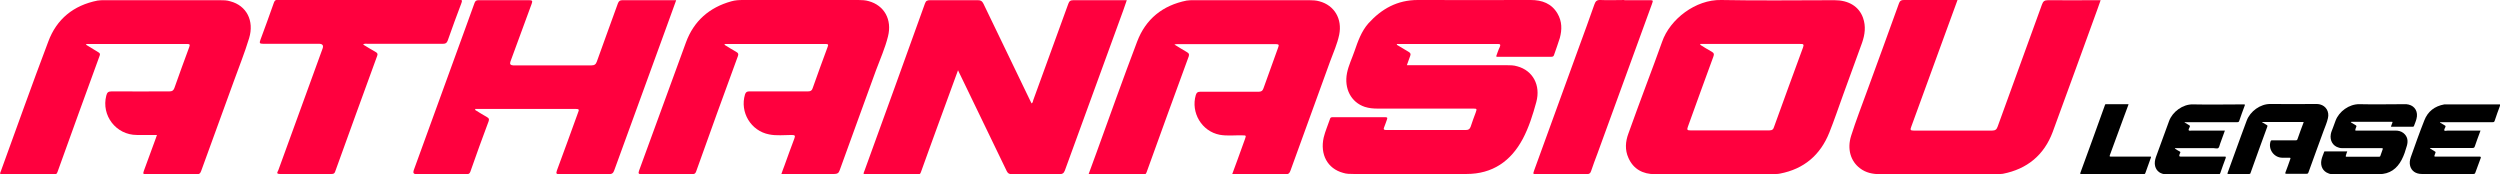 <?xml version="1.0" encoding="UTF-8"?>
<svg xmlns="http://www.w3.org/2000/svg" id="Layer_2" data-name="Layer 2" viewBox="0 0 130.77 9.12">
  <defs>
    <style>
      .cls-1, .cls-2 {
        stroke-width: 0px;
      }

      .cls-2 {
        fill: #ff003e;
      }
    </style>
  </defs>
  <g id="Layer_1-2" data-name="Layer 1">
    <path class="cls-1" d="m122.97,6.4c.08.05.16.1.25.15.04.02.05.05.03.09-.02.05-.04.1-.05.15-.01.03,0,.04.03.04.02,0,.04,0,.05,0,.67,0,1.34,0,2.01,0,.16,0,.3.03.43.13.22.18.25.41.18.66-.07.25-.15.5-.27.73-.25.48-.63.76-1.19.76-.79,0-1.58,0-2.38,0-.09,0-.18,0-.26-.04-.29-.1-.44-.38-.37-.71.03-.14.09-.27.14-.41,0-.03.02-.03.05-.03.38,0,.77,0,1.16,0-.03.07-.05.14-.07.21-.02.05-.01.07.04.07.18,0,.37,0,.55,0,.37,0,.75,0,1.12,0,.06,0,.09-.01.1-.07.03-.1.07-.21.11-.31.02-.06.01-.07-.05-.07-.67,0-1.34,0-2.01,0-.08,0-.16,0-.24-.03-.3-.08-.47-.37-.41-.7.02-.12.07-.22.11-.33.05-.13.1-.26.14-.38.18-.48.71-.87,1.25-.86.79.02,1.57,0,2.36,0,.07,0,.14,0,.21.02.34.08.51.39.41.75-.03.13-.09.25-.13.37-.01.03-.03.04-.06.04-.37,0-.74,0-1.1,0-.05,0-.05-.02-.03-.05.02-.05.04-.11.06-.16.02-.04,0-.05-.03-.05,0,0-.01,0-.02,0-.69,0-1.38,0-2.07,0-.01,0-.03,0-.05.02Z"></path>
    <path class="cls-2" d="m78.26,2.95c.06-.16.11-.33.19-.49.06-.14.01-.16-.11-.16-.42,0-.83,0-1.25,0-1.27,0-2.54,0-3.81,0h-.2s-.01.03-.02.04c.21.12.41.25.62.37.1.06.13.11.08.23-.06.14-.1.3-.17.47.09,0,.16,0,.23,0,1.66,0,3.31,0,4.97,0,.2,0,.39,0,.58.06.81.22,1.23.99.99,1.87-.18.66-.39,1.33-.71,1.93-.62,1.16-1.58,1.83-2.94,1.83-1.97,0-3.93,0-5.9,0-.19,0-.38,0-.56-.06-.81-.22-1.21-.96-1.01-1.85.08-.33.22-.64.33-.97.02-.08.07-.09.14-.09.92,0,1.83,0,2.75,0,.09,0,.13.02.09.12-.05.13-.09.27-.15.41-.05.11,0,.14.1.14.34,0,.68,0,1.02,0,1.05,0,2.1,0,3.15,0,.14,0,.21-.04.26-.18.08-.25.17-.49.26-.73.07-.2.07-.21-.14-.21-1.66,0-3.32,0-4.99,0-.23,0-.45-.02-.67-.09-.72-.24-1.09-.96-.93-1.77.08-.4.26-.76.39-1.14.18-.52.36-1.04.73-1.46C72.27.46,73.09,0,74.16,0c1.97.01,3.94,0,5.91,0,.59,0,1.09.18,1.4.71.24.41.24.84.12,1.28-.09.3-.2.58-.3.88-.02.07-.06.1-.14.1-.95,0-1.9,0-2.84,0-.01,0-.02,0-.04-.02Z"></path>
    <path class="cls-2" d="m89.69,9.11c-1.04,0-2.09,0-3.13,0-.62,0-1.12-.26-1.38-.85-.19-.42-.16-.85,0-1.28.31-.87.63-1.73.95-2.59.27-.73.55-1.46.81-2.2C87.35,1,88.7-.03,90.03,0c1.98.04,3.95.01,5.93.01.74,0,1.28.33,1.49.92.16.45.1.88-.05,1.31-.33.91-.66,1.81-.99,2.72-.24.66-.46,1.32-.72,1.97-.47,1.18-1.33,1.91-2.58,2.15-.13.03-.26.02-.4.02-1,0-2.01,0-3.01,0h0Zm-.74-6.81s-.01.03-.02.04c.2.12.39.25.6.36.13.07.14.14.09.27-.45,1.22-.89,2.44-1.33,3.66-.06.16-.03.19.13.19,1.38,0,2.76,0,4.13,0,.15,0,.21-.05.25-.19.5-1.38,1-2.76,1.51-4.14.06-.16.03-.2-.14-.19-1.69,0-3.37,0-5.06,0h-.17Z"></path>
    <path class="cls-2" d="m50.11,3.68c-.39,1.06-.76,2.08-1.13,3.09-.27.73-.53,1.47-.8,2.21-.03.07-.04.14-.14.14-.95,0-1.91,0-2.86,0-.02-.08.02-.13.04-.19,1.06-2.91,2.11-5.82,3.16-8.74.05-.15.12-.18.27-.18.83,0,1.67,0,2.5,0,.15,0,.22.04.29.18.81,1.69,1.63,3.38,2.44,5.06.02.05.05.1.08.16.07-.04.07-.12.09-.18.61-1.68,1.22-3.35,1.83-5.03.05-.14.11-.19.27-.19.86,0,1.72,0,2.58,0h.21c-.07.19-.12.35-.18.52-1.02,2.8-2.04,5.59-3.06,8.39-.06.15-.13.19-.28.19-.83,0-1.67,0-2.5,0-.13,0-.2-.04-.26-.16-.81-1.68-1.62-3.35-2.43-5.03-.03-.07-.07-.13-.12-.25Z"></path>
    <path class="cls-1" d="m120.5,6.38h-2.18s0,0,0,.01c.08.05.17.1.25.15.04.02.04.04.03.08-.3.81-.59,1.62-.88,2.43-.01.04-.03.05-.07.05-.36,0-.73,0-1.09,0-.08,0-.04-.05-.03-.08.23-.63.46-1.27.69-1.9.1-.27.2-.54.3-.81.18-.49.72-.88,1.24-.87.79.01,1.58,0,2.38,0,.07,0,.14,0,.21.02.32.08.5.38.42.72-.05.23-.15.45-.23.67-.26.72-.53,1.44-.79,2.17-.02.05-.04.07-.1.07-.35,0-.7,0-1.05,0-.07,0-.07-.02-.05-.08.09-.23.17-.46.25-.69.02-.05.01-.07-.04-.07-.13,0-.26,0-.39,0-.43-.01-.74-.45-.6-.86.02-.05.04-.05.08-.05.41,0,.82,0,1.23,0,.06,0,.08-.01.1-.07.1-.28.2-.57.31-.85,0-.02.01-.04.02-.07Z"></path>
    <path class="cls-2" d="m56.95,9.09c.14-.37.27-.74.41-1.12.7-1.93,1.39-3.87,2.12-5.79.45-1.19,1.34-1.9,2.59-2.15.12-.02.25-.02.38-.02,2.01,0,4.02,0,6.03,0,.18,0,.37.01.54.06.78.21,1.2.92,1.03,1.75-.1.48-.3.92-.47,1.38-.69,1.91-1.39,3.82-2.08,5.73-.05.14-.11.19-.26.19-.86,0-1.72,0-2.58,0h-.21c.1-.27.19-.51.28-.76.13-.36.26-.72.39-1.08.07-.2.07-.2-.15-.2-.39-.01-.78.04-1.17-.03-.94-.18-1.52-1.16-1.25-2.08.04-.12.09-.17.22-.17,1.02,0,2.04,0,3.05,0,.15,0,.22-.04.27-.18.25-.71.51-1.42.77-2.14.04-.11.05-.17-.1-.17-1.74,0-3.48,0-5.21,0-.02,0-.05,0-.12.02.25.15.45.28.66.4.09.05.13.1.09.22-.74,2.01-1.47,4.03-2.2,6.05-.03.07-.05.13-.15.13-.94,0-1.88,0-2.83,0-.01,0-.02,0-.05-.02Z"></path>
    <path class="cls-2" d="m4.5,2.34c.21.13.42.26.64.39.09.05.11.1.07.19-.74,2.02-1.47,4.04-2.2,6.07-.03.07-.05.13-.15.13-.95,0-1.9,0-2.84,0-.03-.07.01-.13.03-.18.82-2.25,1.62-4.51,2.47-6.75C2.96.99,3.85.28,5.1.03c.12-.02.25-.02.38-.02,2,0,4.01,0,6.01,0,.19,0,.38,0,.56.06.84.22,1.26,1.01.98,1.93-.23.76-.53,1.5-.8,2.25-.57,1.57-1.14,3.13-1.71,4.7-.05.13-.1.17-.24.17-.88,0-1.76,0-2.64,0-.14,0-.17-.03-.12-.17.21-.56.41-1.13.62-1.69.02-.06.04-.12.07-.2-.36,0-.71,0-1.05,0-1.09,0-1.87-1.02-1.6-2.06.04-.16.1-.22.28-.22,1.01.01,2.02,0,3.03,0,.13,0,.2-.04.25-.17.25-.72.52-1.44.78-2.15.04-.12.04-.16-.11-.16-1.73,0-3.46,0-5.2,0-.03,0-.06-.01-.1.04Z"></path>
    <path class="cls-2" d="m40.87,9.11c.06-.16.1-.3.16-.44.17-.47.34-.95.52-1.42.05-.14.05-.19-.13-.19-.4,0-.8.05-1.19-.03-.95-.18-1.54-1.16-1.26-2.09.04-.12.1-.16.23-.16,1.02,0,2.05,0,3.07,0,.13,0,.2-.04.24-.17.25-.72.52-1.44.78-2.15.05-.12.04-.16-.11-.16-1.73,0-3.45,0-5.18,0-.04,0-.08-.01-.11.04.21.13.42.26.63.38.09.05.12.1.08.21-.74,2.01-1.47,4.03-2.19,6.05-.04.11-.1.13-.21.13-.88,0-1.76,0-2.64,0-.17,0-.18-.04-.13-.19.82-2.23,1.63-4.47,2.45-6.7.41-1.12,1.22-1.83,2.37-2.15.2-.06.41-.07.62-.07,2.01,0,4.02,0,6.03,0,.18,0,.37.01.54.06.81.22,1.23.96,1.01,1.84-.15.61-.41,1.19-.63,1.78-.63,1.74-1.27,3.48-1.9,5.23-.05.15-.13.19-.28.19-.85,0-1.71,0-2.56,0h-.21Z"></path>
    <path class="cls-2" d="m24.85,5.75c.21.13.42.26.63.38.09.05.12.1.08.21-.33.88-.65,1.76-.96,2.65-.04.11-.11.12-.2.12-.87,0-1.74,0-2.62,0q-.21,0-.14-.2c.79-2.16,1.57-4.33,2.36-6.49.27-.75.55-1.5.82-2.26.04-.11.09-.15.21-.15.88,0,1.76,0,2.64,0,.17,0,.2.03.14.19-.37,1.01-.74,2.01-1.11,3.02q-.07.19.14.2c1.37,0,2.73,0,4.1,0,.16,0,.23-.06.28-.2.36-1.02.74-2.03,1.1-3.04.05-.13.11-.17.24-.17.87,0,1.74,0,2.62,0h.19c-.19.51-.36,1-.54,1.49-.9,2.47-1.8,4.94-2.7,7.41-.05.14-.11.2-.28.2-.86,0-1.72,0-2.58,0-.16,0-.2-.02-.14-.19.38-1.01.74-2.03,1.11-3.04.04-.11.08-.18-.1-.18-1.74,0-3.48,0-5.21,0-.02,0-.05,0-.07,0,0,.01,0,.03,0,.04Z"></path>
    <path class="cls-1" d="m114.26,6.4c.08.05.16.1.25.15.04.02.05.04.03.09-.02.06-.08.13-.05.18.02.03.12.01.18.01.54,0,1.08,0,1.62,0h.09c-.09.24-.17.46-.25.69-.03.08-.04.17-.09.22-.06.05-.16.01-.24.01-.65,0-1.31,0-1.96,0h-.08s.02.03.03.04c.07.05.15.09.22.13.04.02.05.04.03.08-.02.03-.03.07-.04.11q-.03.08.06.08c.07,0,.14,0,.21,0,.7,0,1.39,0,2.09,0,.06,0,.08,0,.06.08-.1.26-.19.52-.28.78-.02.05-.04.07-.09.07-.9,0-1.81,0-2.71,0-.32,0-.54-.16-.61-.43-.04-.16-.01-.32.04-.47.23-.63.46-1.26.69-1.89.18-.49.72-.88,1.24-.87.89.02,1.77,0,2.66,0,.07,0,.08.01.05.08-.1.26-.19.52-.28.78-.02.06-.05.07-.1.07-.89,0-1.78,0-2.67,0-.03,0-.06,0-.09,0,0,0,0,.01,0,.02Z"></path>
    <path class="cls-1" d="m127.1,7.76c.09.05.17.11.26.16.04.02.05.04.03.08-.02.05-.03.1-.05.14-.01.03,0,.05.03.05.02,0,.04,0,.06,0,.76,0,1.51,0,2.27,0q.09,0,.06.08c-.09.25-.19.51-.28.76-.02.05-.04.07-.1.07-.9,0-1.8,0-2.7,0-.32,0-.54-.16-.61-.42-.04-.15-.02-.3.03-.45.23-.65.46-1.3.71-1.93.18-.47.54-.75,1.05-.84.03,0,.07,0,.11,0,.92,0,1.84,0,2.77,0,.02,0,.03,0,.04,0,0,.03,0,.05-.01.07-.1.26-.19.52-.28.79-.02.06-.05.07-.1.07-.89,0-1.78,0-2.67,0-.03,0-.06,0-.09,0,0,0,0,.01,0,.02.08.05.16.1.25.15.04.02.05.04.03.09-.02.06-.08.13-.05.18.02.03.12,0,.18,0,.54,0,1.08,0,1.62,0,.03,0,.06,0,.09,0-.06.15-.11.31-.17.46-.04.12-.09.25-.13.37-.02.06-.05.08-.12.08-.71,0-1.42,0-2.13,0h-.08s0,.01,0,.02Z"></path>
    <path class="cls-2" d="m102.39.01c-.3.81-.58,1.59-.87,2.38-.52,1.42-1.03,2.83-1.55,4.25-.06.15-.04.19.13.19,1.37,0,2.74,0,4.11,0,.16,0,.23-.06.28-.2.77-2.13,1.55-4.26,2.32-6.39.06-.17.13-.23.32-.23.84.01,1.68,0,2.52,0h.23c-.06.17-.11.32-.17.48-.78,2.14-1.55,4.28-2.34,6.42-.45,1.2-1.33,1.93-2.6,2.18-.12.02-.25.02-.38.02-2.02,0-4.03,0-6.05,0-.38,0-.74-.07-1.05-.31-.49-.37-.68-1.01-.46-1.7.25-.79.55-1.56.83-2.33.56-1.53,1.12-3.06,1.67-4.59.05-.14.11-.18.26-.18.87,0,1.73,0,2.6,0h.2Z"></path>
    <path class="cls-2" d="m19.01,2.34c.22.13.42.26.64.38.09.05.12.1.08.2-.74,2.02-1.47,4.04-2.2,6.06-.03.09-.08.12-.18.12-.9,0-1.81,0-2.71,0-.23,0-.11-.12-.08-.2.77-2.12,1.54-4.23,2.31-6.35q.1-.26-.19-.26c-.97,0-1.95,0-2.92,0-.18,0-.2-.04-.14-.2.24-.65.48-1.3.71-1.96.04-.11.09-.14.2-.14,3.17,0,6.33,0,9.5,0,.13,0,.16.02.11.16-.25.66-.49,1.31-.72,1.97-.05.13-.11.17-.24.17-1.32,0-2.64,0-3.96,0-.07,0-.14-.02-.22.03Z"></path>
    <path class="cls-1" d="m111.34,5.46c-.09.24-.17.47-.26.7-.24.65-.48,1.31-.72,1.96-.02.07,0,.07.05.07.68,0,1.35,0,2.03,0,.09,0,.09,0,.06.08-.09.26-.19.52-.28.78-.02.05-.04.06-.09.06-1.09,0-2.17,0-3.26,0-.06,0-.06-.02-.05-.07.43-1.18.86-2.35,1.28-3.53.01-.03.01-.06.06-.06.38,0,.77,0,1.16,0Z"></path>
    <path class="cls-2" d="m84.96.01c.44,0,.87,0,1.31,0,.21,0,.21,0,.14.2-.95,2.61-1.9,5.21-2.85,7.82-.11.3-.23.6-.33.91-.04.13-.1.17-.24.17-.87,0-1.73,0-2.6,0-.21,0-.21,0-.14-.2.77-2.13,1.55-4.26,2.32-6.38.28-.76.56-1.53.83-2.3.06-.17.13-.24.32-.23.42.02.83,0,1.25,0Z"></path>
  </g>
</svg>
